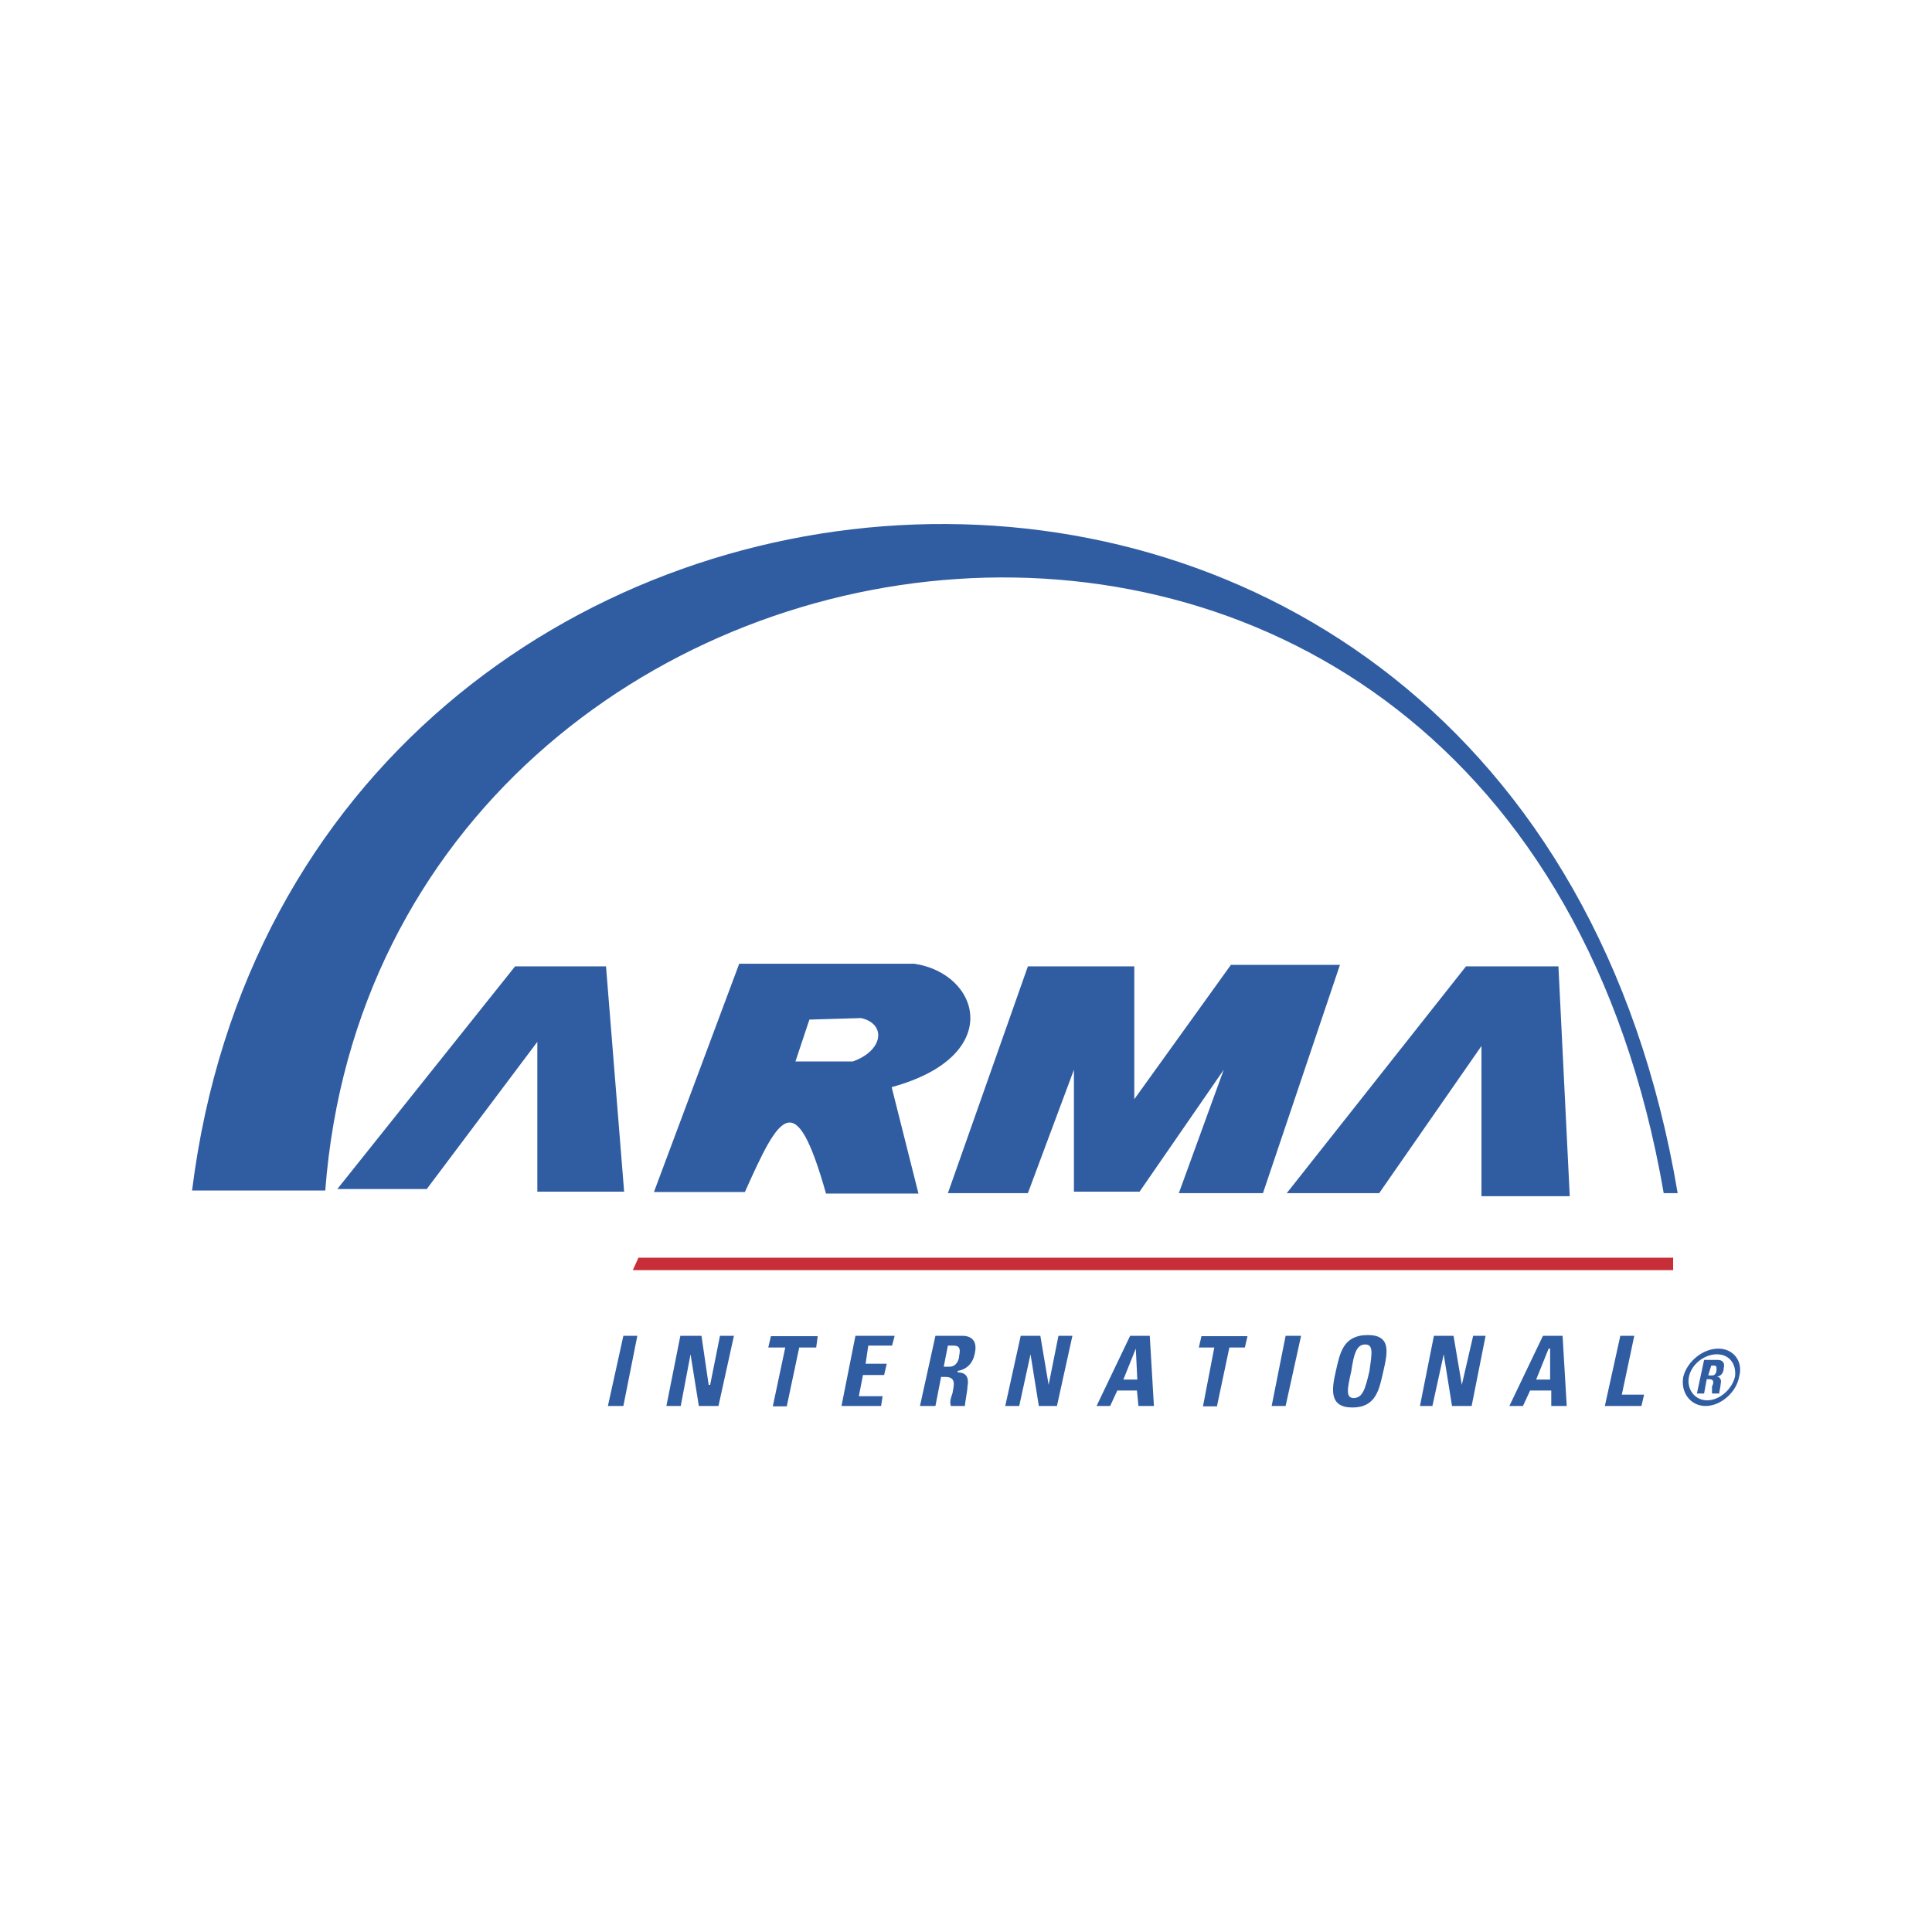 <?xml version="1.0" encoding="UTF-8"?> <svg xmlns="http://www.w3.org/2000/svg" width="1000" height="1000" viewBox="0 0 1000 1000" fill="none"><path d="M174.609 615.43L266.602 500.195H313.672L323.047 616.797H278.125V539.258L220.898 615.43H174.609ZM490.625 617.578L532.031 500.195H587.109V568.945L637.109 499.414H693.555L653.711 617.578H610.156L633.398 553.711L589.844 616.797H555.859V553.711L532.031 617.578H490.625ZM666.016 617.578H713.867L766.797 541.406V619.141H812.5L806.641 500.195H758.789L666.016 617.578Z" fill="#305DA2"></path><path d="M99.414 616.207C153.711 182.027 786.523 130.66 868.359 617.574H861.133C780.664 150.778 197.266 237.106 168.359 616.207H99.414Z" fill="#305DA2"></path><path d="M330.469 650.977L327.539 657.422H866.016V650.977H330.469Z" fill="#C82E37"></path><path d="M473.242 498.828H382.617L338.477 616.992H385.547C403.711 576.367 411.719 561.914 427.539 617.773H475.391L461.523 562.695C520.312 546.68 507.422 503.906 473.242 498.828ZM441.406 549.414H411.719L418.945 527.734L445.703 526.953C458.789 529.883 457.422 543.75 441.406 549.414ZM314.648 727.734L322.656 691.406H329.883L322.656 727.734H314.648ZM344.922 727.734L352.148 691.406H363.086L366.797 716.797H367.578L372.656 691.406H379.883L371.875 727.734H361.719L357.422 700.977L352.344 727.734H344.922ZM423.242 691.602L422.461 697.461H413.672L407.227 727.93H400L406.445 697.461H397.656L399.023 691.602H423.242ZM435.547 727.734L442.773 691.406H463.086L461.719 696.484H449.414L448.047 705.859H458.984L457.617 711.719H446.68L444.531 722.656H456.836L456.055 727.734H435.547ZM484.18 727.734H476.172L484.18 691.406H498.047C503.125 691.406 506.055 694.336 504.492 700.781C503.711 705.078 500.781 708.789 495.703 709.57V710.352C497.07 710.352 502.148 710.352 500.781 717.578C500.781 719.727 499.414 726.367 499.414 727.734H492.187C491.406 725.586 492.187 723.437 492.969 721.289C493.75 716.992 495.117 712.695 489.258 712.695H487.109L484.18 727.734ZM488.477 707.422H491.406C495.117 707.422 496.484 703.711 496.484 701.563C497.266 697.852 496.484 696.484 493.555 696.484H490.625L488.477 707.422ZM520.312 727.734L528.32 691.406H538.477L542.773 716.797L547.852 691.406H555.078L547.07 727.734H537.695L533.398 700.977L527.539 727.734H520.312ZM567.578 727.734L584.961 691.406H595.117L597.266 727.734H589.258L588.477 719.727H578.32L574.609 727.734H567.578ZM587.891 698.047L581.445 714.063H588.672L587.891 698.047ZM645.703 691.602L644.336 697.461H636.328L629.883 727.93H622.656L628.516 697.461H620.508L621.875 691.602H645.703ZM658.203 727.734L665.43 691.406H673.437L665.43 727.734H658.203ZM691.406 709.766C693.555 700.391 695.117 691.016 708.008 691.016C720.312 691.016 718.164 700.391 716.016 709.766C713.867 719.141 712.305 728.516 700 728.516C687.891 728.516 689.258 719.141 691.406 709.766ZM708.789 709.766C710.156 700.391 710.937 695.898 706.641 695.898C702.344 695.898 700.781 700.195 699.414 709.766C697.266 719.141 696.484 723.633 700.781 723.633C705.273 723.438 706.641 719.141 708.789 709.766ZM734.961 727.734L742.188 691.406H752.344L756.641 716.797L762.5 691.406H768.945L761.719 727.734H751.562L747.266 700.977L741.406 727.734H734.961ZM781.25 727.734L798.633 691.406H808.789L810.938 727.734H802.93V719.727H791.992L788.281 727.734H781.25ZM802.344 698.047H801.562L795.117 714.063H802.344V698.047ZM830.664 727.734L838.672 691.406H845.898L839.453 721.875H850.977L849.609 727.734H830.664ZM900.195 712.5C898.828 720.508 890.82 727.734 882.812 727.734C874.805 727.734 869.727 720.508 871.289 712.5C873.438 704.492 881.445 698.047 889.453 698.047C897.266 698.047 902.344 704.687 900.195 712.5ZM898.047 712.5C898.828 706.055 895.117 700.977 888.672 700.977C882.227 700.977 875.586 706.055 874.219 712.5C872.852 718.945 877.148 724.805 883.594 724.805C890.039 724.805 896.484 719.141 898.047 712.5ZM882.031 721.289H878.32L882.031 703.906H889.258C891.406 703.906 892.969 705.273 892.187 708.203C892.187 710.352 890.82 712.5 888.477 712.5C889.258 712.5 891.406 713.281 890.625 716.211C890.625 717.578 889.844 720.508 889.844 721.289H886.133V717.578C886.914 716.211 887.5 713.867 884.766 713.867H883.398L882.031 721.289ZM884.18 711.914H886.328C887.695 711.914 888.477 710.547 888.477 708.984C888.477 707.422 888.477 706.836 887.109 706.836H885.742L884.18 711.914Z" fill="#305DA2"></path></svg> 